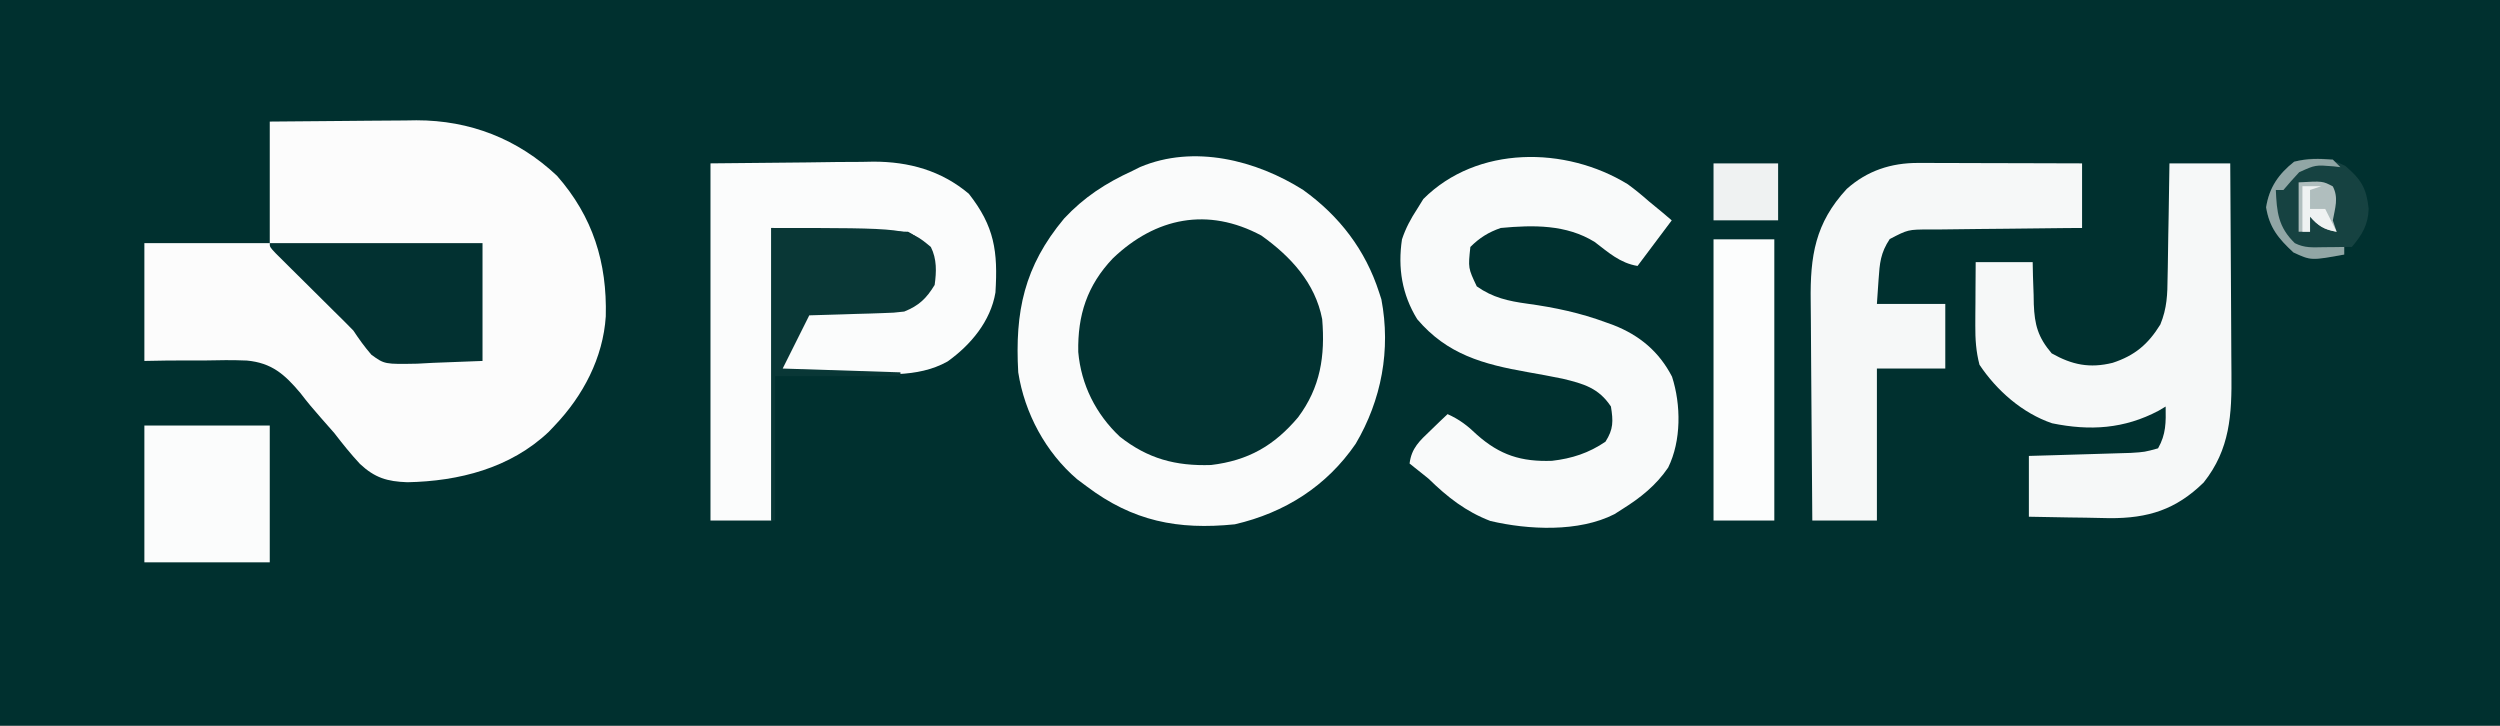 <?xml version="1.0" encoding="UTF-8"?>
<svg version="1.1" xmlns="http://www.w3.org/2000/svg" width="658" height="191">
<rect width="100%" height="100%" fill="#808080" stroke="none"/>
<path d="M0 0 C217.14 0 434.28 0 658 0 C658 63.03 658 126.06 658 191 C440.86 191 223.72 191 0 191 C0 127.97 0 64.94 0 0 Z " fill="#00302F" transform="translate(0,0)"/>
<path d="M0 0 C6.493 -0.069 12.984 -0.129 19.476 -0.165 C21.681 -0.18 23.885 -0.2 26.09 -0.226 C29.275 -0.263 32.459 -0.28 35.645 -0.293 C37.101 -0.316 37.101 -0.316 38.588 -0.34 C52.719 -0.343 65.301 4.57 75.602 14.27 C85.067 25.046 88.81 37.141 88.441 51.277 C87.734 62.175 82.47 72.166 75 80 C74.479 80.549 73.958 81.098 73.422 81.664 C63.314 91.232 49.771 94.661 36.233 94.924 C30.906 94.738 27.665 93.767 23.745 90.109 C21.332 87.512 19.161 84.814 17 82 C15.801 80.617 14.594 79.24 13.375 77.875 C11.527 75.788 9.77 73.696 8.085 71.474 C3.887 66.484 0.499 63.513 -6.019 62.896 C-9.728 62.74 -13.414 62.782 -17.125 62.875 C-18.669 62.877 -20.214 62.874 -21.758 62.867 C-25.51 62.851 -29.244 62.927 -33 63 C-33 52.77 -33 42.54 -33 32 C-22.11 32 -11.22 32 0 32 C0 21.44 0 10.88 0 0 Z " fill="#FCFCFC" transform="translate(71,32)"/>
<path d="M0 0 C9.56 6.866 16.402 15.8 20 27 C20.192 27.593 20.384 28.186 20.582 28.797 C23.097 42.051 20.622 55.267 13.812 66.812 C6.156 77.973 -4.825 84.949 -18 88 C-33.014 89.525 -44.836 87.181 -57 78 C-57.826 77.384 -58.653 76.768 -59.504 76.133 C-67.784 69.058 -73.331 58.731 -75 48 C-75.9 32.034 -73.455 20.13 -62.93 7.52 C-57.655 1.877 -51.997 -1.794 -45 -5 C-44.318 -5.34 -43.636 -5.681 -42.934 -6.031 C-28.782 -12.013 -12.37 -7.84 0 0 Z " fill="#FAFBFB" transform="translate(343,50)"/>
<path d="M0 0 C1.951 1.421 3.763 2.91 5.57 4.508 C6.736 5.467 7.903 6.426 9.07 7.383 C9.895 8.084 10.72 8.785 11.57 9.508 C8.57 13.508 5.57 17.508 2.57 21.508 C-2.053 20.732 -5.05 17.978 -8.699 15.199 C-16.197 10.555 -24.891 10.71 -33.43 11.508 C-36.634 12.618 -39.002 14.08 -41.43 16.508 C-42.024 22.068 -42.024 22.068 -39.742 26.883 C-35.522 29.848 -31.488 30.748 -26.401 31.445 C-19.233 32.427 -12.472 33.862 -5.68 36.383 C-4.716 36.731 -4.716 36.731 -3.733 37.087 C3.131 39.779 8.256 44.077 11.648 50.652 C14.037 58.052 14.103 67.522 10.633 74.57 C7.447 79.259 3.342 82.523 -1.43 85.508 C-2.112 85.944 -2.794 86.379 -3.496 86.828 C-12.865 91.622 -26.159 90.985 -36.176 88.625 C-42.691 86.119 -47.477 82.335 -52.43 77.508 C-54.086 76.162 -55.748 74.822 -57.43 73.508 C-56.912 69.403 -54.783 67.551 -51.867 64.758 C-51.041 63.959 -50.215 63.159 -49.363 62.336 C-48.725 61.733 -48.087 61.129 -47.43 60.508 C-44.293 61.903 -42.147 63.575 -39.68 65.945 C-33.629 71.304 -28.026 73.07 -19.957 72.797 C-14.71 72.197 -10.232 70.739 -5.867 67.758 C-3.752 64.447 -3.822 62.355 -4.43 58.508 C-7.664 53.601 -11.691 52.5 -17.133 51.184 C-20.217 50.551 -23.308 49.984 -26.409 49.439 C-38.009 47.385 -47.527 44.827 -55.43 35.508 C-59.427 29.012 -60.555 22.022 -59.43 14.508 C-58.448 11.563 -57.128 9.097 -55.43 6.508 C-54.893 5.642 -54.357 4.775 -53.805 3.883 C-39.683 -10.239 -16.361 -10.048 0 0 Z " fill="#F9FAFA" transform="translate(428.43,48.492)"/>
<path d="M0 0 C8.374 -0.083 16.747 -0.165 25.375 -0.25 C29.311 -0.305 29.311 -0.305 33.326 -0.36 C35.433 -0.372 37.541 -0.382 39.648 -0.391 C40.72 -0.411 41.792 -0.432 42.896 -0.453 C52.237 -0.457 60.73 1.887 68 8 C74.746 16.587 75.678 23.159 75 34 C73.727 41.538 68.503 47.796 62.39 52.146 C54.364 56.641 44.825 55.429 35.938 55.25 C34.196 55.23 32.454 55.212 30.713 55.195 C26.474 55.155 22.239 55.077 18 55 C20.64 49.72 23.28 44.44 26 39 C27.747 38.963 29.493 38.925 31.293 38.887 C33.591 38.821 35.889 38.755 38.188 38.688 C39.338 38.665 40.488 38.642 41.674 38.619 C42.786 38.584 43.897 38.548 45.043 38.512 C46.575 38.472 46.575 38.472 48.137 38.432 C51.433 37.935 53.325 36.966 56 35 C58.457 31.315 58.701 28.28 58 24 C56.206 21.19 54.981 19.491 52 18 C40.12 17.67 28.24 17.34 16 17 C16 42.41 16 67.82 16 94 C10.72 94 5.44 94 0 94 C0 62.98 0 31.96 0 0 Z " fill="#FBFCFC" transform="translate(187,43)"/>
<path d="M0 0 C7.686 5.482 14.174 12.474 16 22 C16.806 31.707 15.545 39.981 9.625 47.875 C3.333 55.303 -3.467 59.216 -13.254 60.391 C-22.582 60.699 -29.882 58.731 -37.25 52.938 C-43.564 47.008 -47.462 39.244 -48.203 30.641 C-48.393 20.952 -45.874 13.123 -39.094 5.996 C-27.815 -4.786 -14.065 -7.55 0 0 Z " fill="#023231" transform="translate(332,62)"/>
<path d="M0 0 C5.28 0 10.56 0 16 0 C16.068 8.841 16.123 17.682 16.155 26.523 C16.171 30.629 16.192 34.735 16.226 38.841 C16.259 42.809 16.277 46.777 16.285 50.746 C16.29 52.254 16.301 53.762 16.317 55.27 C16.429 66.094 15.972 75.235 9 84 C1.694 91.136 -5.589 93.425 -15.721 93.382 C-17.835 93.351 -19.949 93.301 -22.062 93.25 C-23.515 93.23 -24.967 93.212 -26.42 93.195 C-29.948 93.155 -33.472 93.077 -37 93 C-37 87.72 -37 82.44 -37 77 C-34.881 76.939 -32.762 76.879 -30.578 76.816 C-28.519 76.755 -26.461 76.691 -24.402 76.628 C-22.975 76.584 -21.547 76.543 -20.119 76.503 C-18.064 76.445 -16.008 76.381 -13.953 76.316 C-12.717 76.28 -11.481 76.243 -10.208 76.205 C-6.52 75.975 -6.52 75.975 -3 75 C-0.886 71.301 -0.931 68.177 -1 64 C-1.608 64.361 -2.217 64.722 -2.844 65.094 C-11.92 69.899 -20.939 70.448 -30.895 68.406 C-38.698 65.752 -45.464 59.804 -50 53 C-50.913 49.525 -51.119 46.282 -51.098 42.699 C-51.094 41.723 -51.091 40.746 -51.088 39.74 C-51.08 38.733 -51.071 37.725 -51.062 36.688 C-51.058 35.661 -51.053 34.634 -51.049 33.576 C-51.037 31.051 -51.019 28.525 -51 26 C-46.05 26 -41.1 26 -36 26 C-35.974 27.23 -35.948 28.46 -35.922 29.727 C-35.866 31.359 -35.808 32.992 -35.75 34.625 C-35.736 35.433 -35.722 36.241 -35.707 37.074 C-35.488 42.469 -34.626 45.751 -31 50 C-25.637 53.036 -20.995 53.985 -14.957 52.496 C-9.149 50.589 -5.642 47.658 -2.395 42.402 C-0.632 38.102 -0.524 34.484 -0.488 29.883 C-0.47 29.026 -0.452 28.169 -0.434 27.285 C-0.38 24.565 -0.346 21.845 -0.312 19.125 C-0.279 17.273 -0.245 15.422 -0.209 13.57 C-0.124 9.047 -0.057 4.524 0 0 Z " fill="#F6F8F8" transform="translate(571,43)"/>
<path d="M0 0 C0.961 0 1.921 0 2.911 0 C3.94 0.005 4.97 0.011 6.03 0.016 C7.09 0.017 8.15 0.019 9.242 0.02 C12.624 0.026 16.007 0.038 19.39 0.051 C21.684 0.056 23.978 0.061 26.272 0.065 C31.895 0.076 37.517 0.093 43.14 0.114 C43.14 5.724 43.14 11.334 43.14 17.114 C41.707 17.123 40.273 17.132 38.797 17.142 C33.481 17.182 28.167 17.247 22.852 17.321 C20.551 17.349 18.25 17.37 15.949 17.385 C12.642 17.406 9.337 17.453 6.03 17.504 C5.001 17.505 3.972 17.507 2.911 17.508 C-2.663 17.53 -2.663 17.53 -7.479 20.027 C-9.91 23.699 -10.121 26.337 -10.423 30.739 C-10.567 32.842 -10.712 34.946 -10.86 37.114 C-4.92 37.114 1.02 37.114 7.14 37.114 C7.14 42.724 7.14 48.334 7.14 54.114 C1.2 54.114 -4.74 54.114 -10.86 54.114 C-10.86 67.314 -10.86 80.514 -10.86 94.114 C-16.47 94.114 -22.08 94.114 -27.86 94.114 C-27.951 84.881 -28.024 75.649 -28.068 66.417 C-28.088 62.129 -28.117 57.842 -28.162 53.554 C-28.206 49.411 -28.23 45.268 -28.24 41.125 C-28.247 39.549 -28.262 37.974 -28.283 36.399 C-28.441 24.51 -27.135 15.845 -18.794 6.84 C-13.415 2.037 -7.127 -0.019 0 0 Z " fill="#F6F8F8" transform="translate(504.86,42.886)"/>
<path d="M0 0 C18.48 0 36.96 0 56 0 C56 10.23 56 20.46 56 31 C49.534 31.247 49.534 31.247 42.938 31.5 C41.592 31.573 40.246 31.646 38.859 31.721 C30.212 31.881 30.212 31.881 26.743 29.359 C24.98 27.325 23.486 25.242 22 23 C20.356 21.311 18.688 19.645 17 18 C14.058 15.088 11.123 12.168 8.188 9.25 C7.399 8.47 6.611 7.69 5.799 6.887 C5.054 6.146 4.31 5.404 3.543 4.641 C2.863 3.965 2.182 3.29 1.481 2.595 C0 1 0 1 0 0 Z " fill="#023131" transform="translate(71,64)"/>
<path d="M0 0 C10.89 0 21.78 0 33 0 C33 11.88 33 23.76 33 36 C22.11 36 11.22 36 0 36 C0 24.12 0 12.24 0 0 Z " fill="#FBFCFC" transform="translate(38,112)"/>
<path d="M0 0 C5.28 0 10.56 0 16 0 C16 24.42 16 48.84 16 74 C10.72 74 5.44 74 0 74 C0 49.58 0 25.16 0 0 Z " fill="#FCFDFD" transform="translate(451,63)"/>
<path d="M0 0 C36 0 36 0 42 5 C43.603 8.206 43.487 11.521 43 15 C40.828 18.569 38.843 20.458 35 22 C32.251 22.319 32.251 22.319 29.141 22.414 C28.026 22.453 26.911 22.491 25.762 22.531 C24.603 22.562 23.444 22.593 22.25 22.625 C21.076 22.664 19.901 22.702 18.691 22.742 C15.795 22.836 12.897 22.919 10 23 C7.69 27.62 5.38 32.24 3 37 C13.23 37.33 23.46 37.66 34 38 C34 38.33 34 38.66 34 39 C23.11 39 12.22 39 1 39 C1 51.54 1 64.08 1 77 C0.67 77 0.34 77 0 77 C0 51.59 0 26.18 0 0 Z " fill="#093736" transform="translate(203,60)"/>
<path d="M0 0 C4.154 3.575 5.514 5.75 6.125 11.25 C5.973 15.479 4.436 18.079 1.688 21.312 C1.028 21.312 0.367 21.312 -0.312 21.312 C-0.312 21.973 -0.312 22.633 -0.312 23.312 C-9.044 24.9 -9.044 24.9 -13.688 22.75 C-17.626 19.093 -19.993 16.264 -20.875 10.875 C-20.052 5.66 -17.622 2.144 -13.5 -1.125 C-8.334 -2.453 -4.686 -2.387 0 0 Z " fill="#164241" transform="translate(617.312,43.688)"/>
<path d="M0 0 C5.61 0 11.22 0 17 0 C17 4.95 17 9.9 17 15 C11.39 15 5.78 15 0 15 C0 10.05 0 5.1 0 0 Z " fill="#EFF2F2" transform="translate(451,43)"/>
<path d="M0 0 C6.326 -0.358 6.326 -0.358 9 1.062 C10.57 4.104 9.586 6.717 9 10 C9.33 10.99 9.66 11.98 10 13 C6.73 12.436 5.174 11.5 3 9 C3 10.32 3 11.64 3 13 C2.01 13 1.02 13 0 13 C0 8.71 0 4.42 0 0 Z " fill="#B0BEBE" transform="translate(605,48)"/>
<path d="M0 0 C0.66 0.66 1.32 1.32 2 2 C1.42 1.93 0.84 1.861 0.242 1.789 C-4.591 1.388 -4.591 1.388 -8.863 3.336 C-10.291 4.846 -11.65 6.42 -13 8 C-13.66 8 -14.32 8 -15 8 C-14.746 13.827 -14.389 17.744 -10 22 C-7.355 23.322 -5.322 23.097 -2.375 23.062 C-1.372 23.053 -0.369 23.044 0.664 23.035 C1.82 23.018 1.82 23.018 3 23 C3 23.66 3 24.32 3 25 C-5.731 26.587 -5.731 26.587 -10.375 24.438 C-14.313 20.78 -16.681 17.951 -17.562 12.562 C-16.739 7.348 -14.309 3.832 -10.188 0.562 C-6.687 -0.338 -3.616 -0.233 0 0 Z " fill="#91A6A5" transform="translate(614,42)"/>
<path d="M0 0 C1.65 0 3.3 0 5 0 C4.01 0.33 3.02 0.66 2 1 C2 2.65 2 4.3 2 6 C3.32 6 4.64 6 6 6 C6.99 7.98 7.98 9.96 9 12 C5.73 11.436 4.174 10.5 2 8 C2 9.32 2 10.64 2 12 C1.34 12 0.68 12 0 12 C0 8.04 0 4.08 0 0 Z " fill="#EFF2F2" transform="translate(606,49)"/>
</svg>
